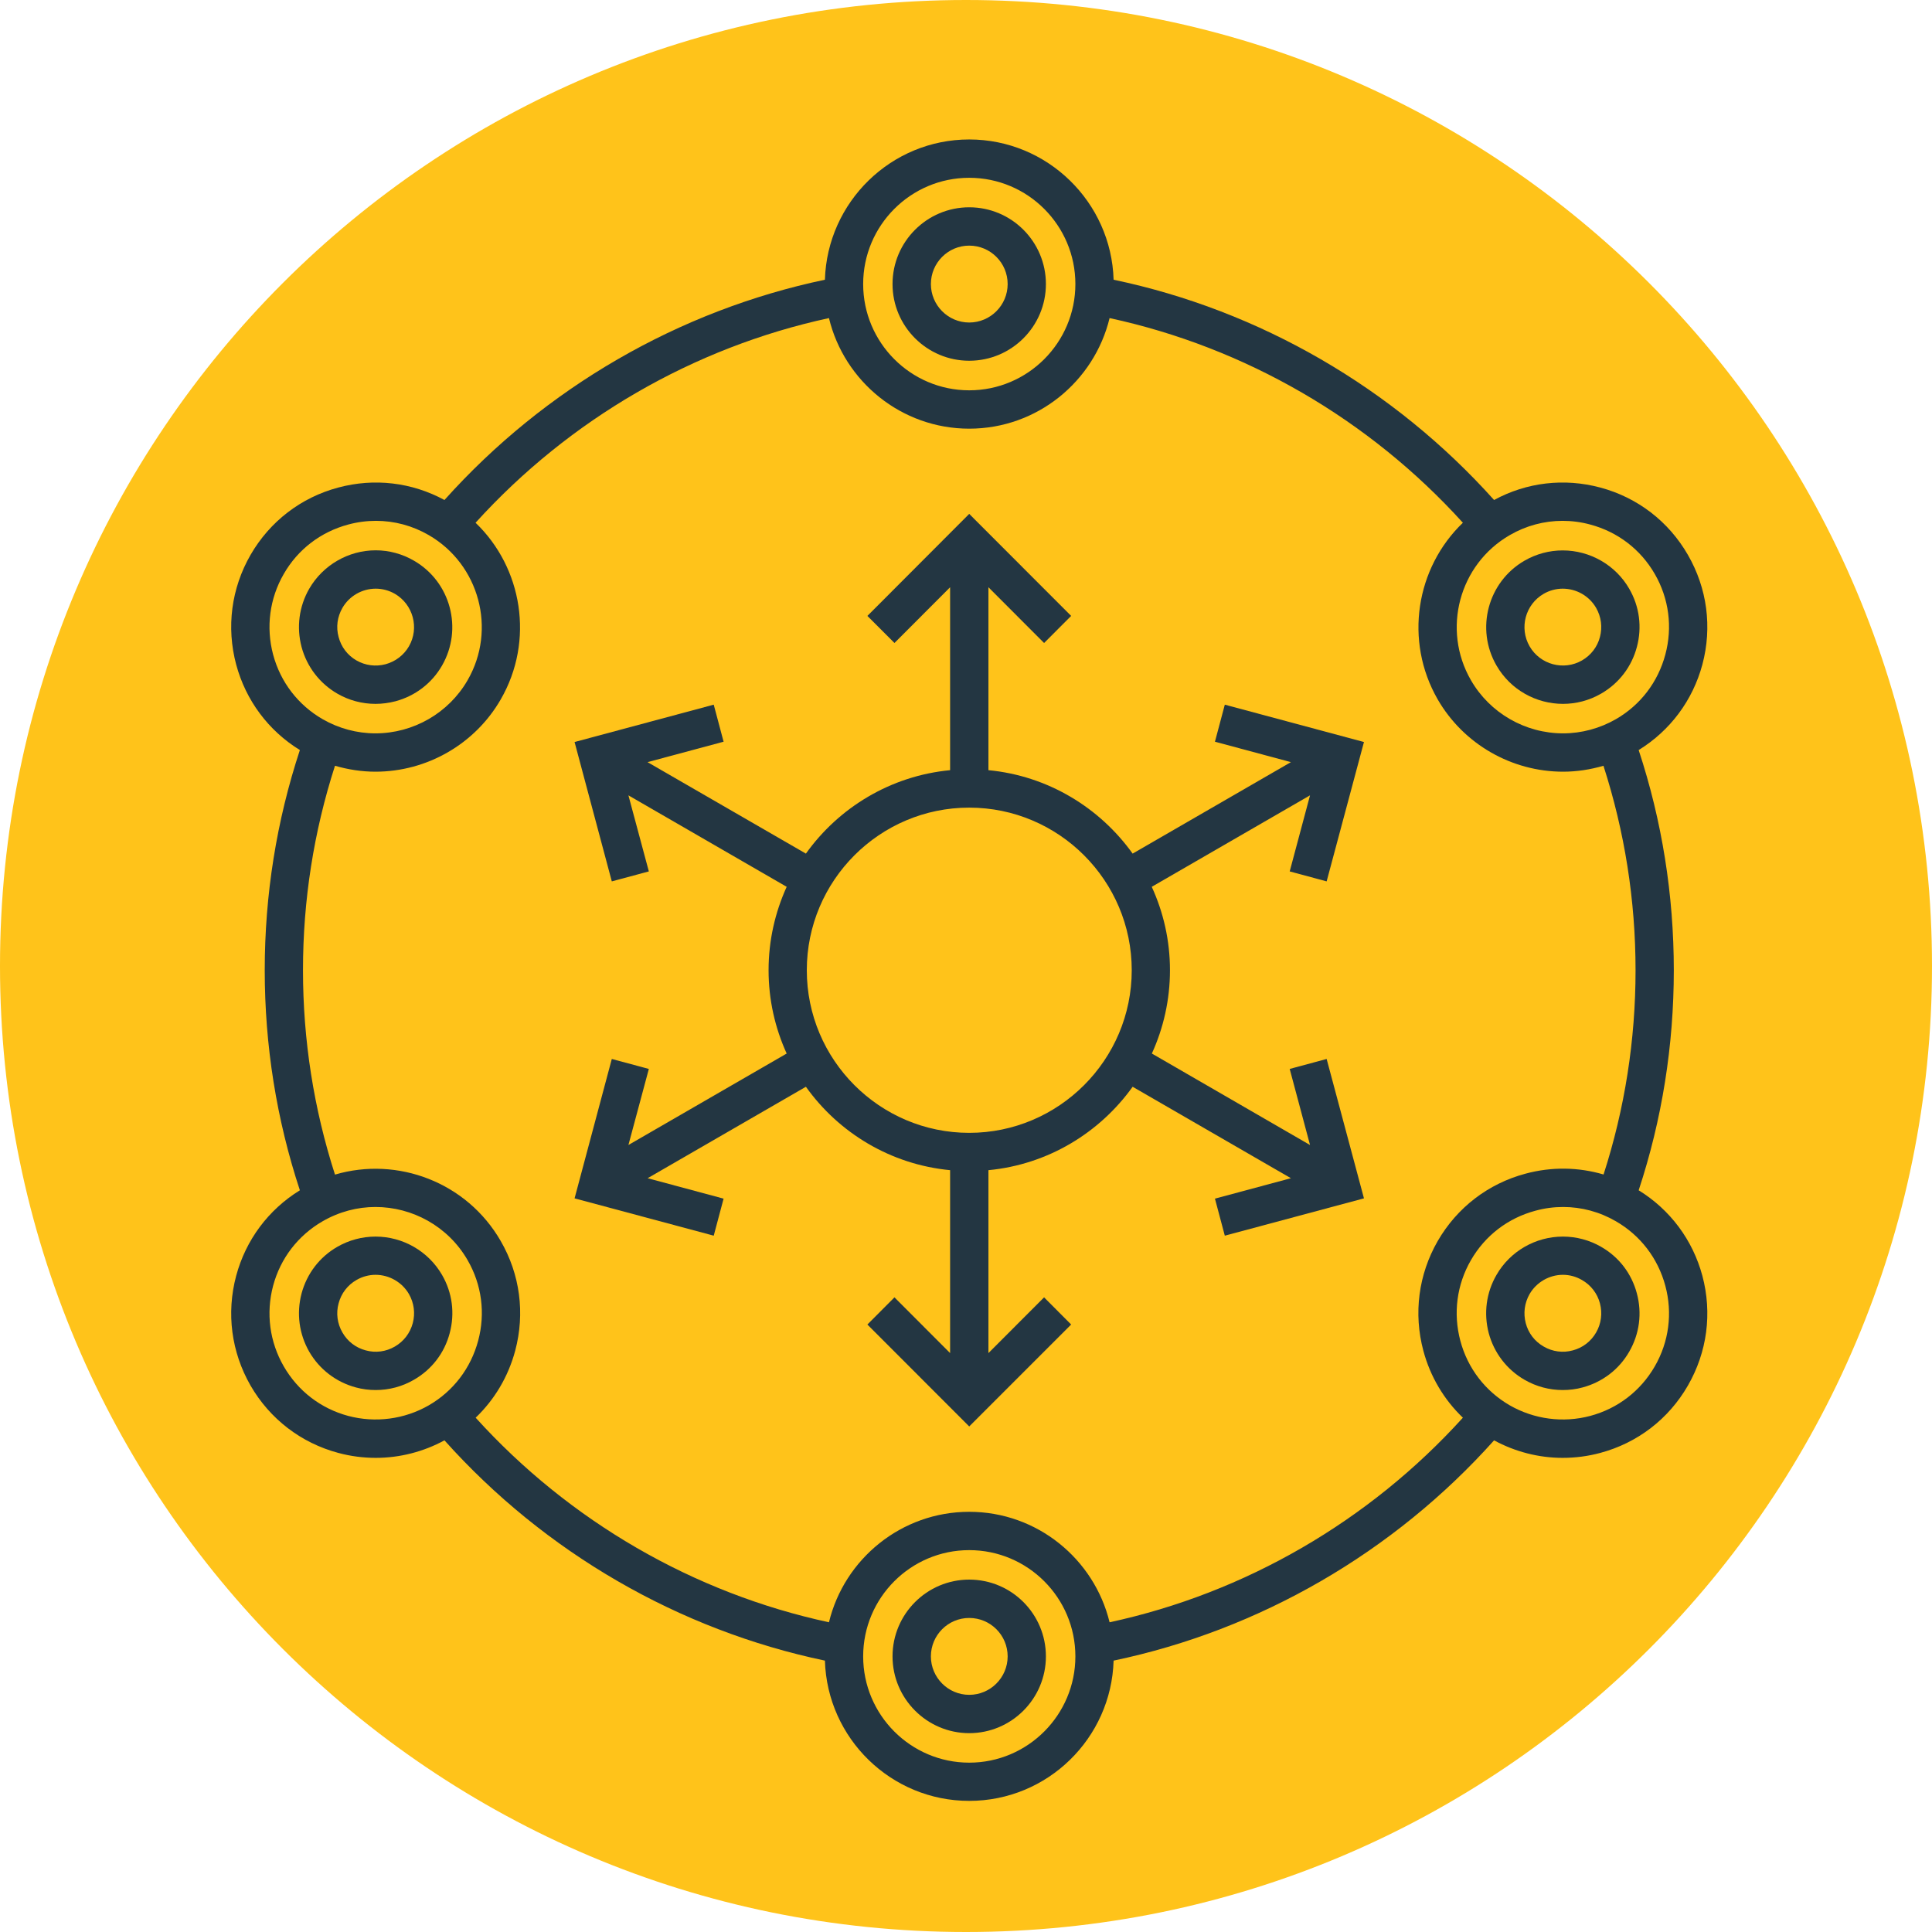 <svg xmlns="http://www.w3.org/2000/svg" xmlns:xlink="http://www.w3.org/1999/xlink" width="100" zoomAndPan="magnify" viewBox="0 0 75 75" height="100" preserveAspectRatio="xMidYMid meet" version="1.0"><defs><clipPath id="132736e534"><path d="M 37.5 0 C 16.789 0 0 16.789 0 37.5 C 0 58.211 16.789 75 37.5 75 C 58.211 75 75 58.211 75 37.5 C 75 16.789 58.211 0 37.5 0 Z M 37.5 0 " clip-rule="nonzero"/></clipPath><clipPath id="1ae5629530"><path d="M 8.742 5.414 L 66.492 5.414 L 66.492 69.914 L 8.742 69.914 Z M 8.742 5.414 " clip-rule="nonzero"/></clipPath></defs><rect x="-7.5" width="90" fill="#ffffff" y="-7.5" height="90" fill-opacity="1"/><rect x="-7.5" width="90" fill="#ffffff" y="-7.5" height="90" fill-opacity="1"/><g clip-path="url(#132736e534)"><rect x="-7.5" width="90" fill="#ffc31a" y="-7.5" height="90" fill-opacity="1"/></g><path fill="#233642" d="M 37.625 14.004 C 39.27 14.004 40.602 12.668 40.602 11.027 C 40.602 9.383 39.27 8.047 37.625 8.047 C 35.984 8.047 34.648 9.383 34.648 11.027 C 34.648 12.668 35.984 14.004 37.625 14.004 Z M 37.625 9.535 C 38.449 9.535 39.117 10.203 39.117 11.027 C 39.117 11.848 38.449 12.52 37.625 12.52 C 36.805 12.52 36.137 11.848 36.137 11.027 C 36.137 10.203 36.805 9.535 37.625 9.535 Z M 37.625 9.535 " fill-opacity="1" fill-rule="nonzero"/><path fill="#233642" d="M 14.578 27.324 C 14.836 27.324 15.098 27.289 15.352 27.223 C 16.121 27.016 16.766 26.523 17.16 25.836 C 17.98 24.41 17.492 22.586 16.07 21.766 C 15.621 21.504 15.105 21.363 14.586 21.363 C 13.523 21.363 12.535 21.938 12.004 22.855 C 11.609 23.543 11.504 24.348 11.707 25.117 C 11.914 25.883 12.406 26.527 13.094 26.926 C 13.551 27.191 14.062 27.324 14.578 27.324 Z M 13.293 23.598 C 13.559 23.137 14.055 22.852 14.586 22.852 C 14.848 22.852 15.102 22.922 15.328 23.051 C 16.039 23.465 16.285 24.379 15.875 25.09 C 15.676 25.434 15.352 25.68 14.969 25.785 C 14.582 25.887 14.184 25.836 13.836 25.637 C 13.492 25.438 13.246 25.117 13.145 24.73 C 13.039 24.344 13.094 23.945 13.293 23.598 Z M 13.293 23.598 " fill-opacity="1" fill-rule="nonzero"/><path fill="#233642" d="M 14.578 48.004 C 14.059 48.004 13.547 48.141 13.094 48.402 C 12.406 48.797 11.914 49.441 11.707 50.211 C 11.504 50.98 11.609 51.781 12.004 52.473 C 12.402 53.16 13.047 53.652 13.812 53.859 C 14.07 53.93 14.328 53.961 14.586 53.961 C 15.102 53.961 15.613 53.828 16.07 53.562 C 16.762 53.164 17.254 52.523 17.457 51.754 C 17.664 50.984 17.559 50.18 17.16 49.492 C 16.629 48.574 15.641 48.004 14.578 48.004 Z M 16.023 51.367 C 15.918 51.754 15.672 52.074 15.328 52.273 C 14.984 52.473 14.582 52.527 14.199 52.422 C 13.812 52.32 13.492 52.074 13.293 51.727 C 13.094 51.383 13.039 50.98 13.145 50.594 C 13.246 50.211 13.492 49.887 13.84 49.688 C 14.062 49.559 14.32 49.488 14.578 49.488 C 15.113 49.488 15.609 49.777 15.875 50.234 C 16.074 50.582 16.125 50.984 16.023 51.367 Z M 16.023 51.367 " fill-opacity="1" fill-rule="nonzero"/><path fill="#233642" d="M 37.625 61.32 C 35.984 61.32 34.648 62.656 34.648 64.301 C 34.648 65.941 35.984 67.281 37.625 67.281 C 39.27 67.281 40.602 65.941 40.602 64.301 C 40.602 62.656 39.27 61.32 37.625 61.32 Z M 37.625 65.793 C 36.805 65.793 36.137 65.121 36.137 64.301 C 36.137 63.477 36.805 62.809 37.625 62.809 C 38.449 62.809 39.117 63.477 39.117 64.301 C 39.117 65.121 38.449 65.793 37.625 65.793 Z M 37.625 65.793 " fill-opacity="1" fill-rule="nonzero"/><g clip-path="url(#1ae5629530)"><path fill="#233642" d="M 63.613 46.207 C 64.52 43.457 64.977 40.586 64.977 37.664 C 64.977 34.742 64.52 31.871 63.613 29.117 C 64.836 28.363 65.711 27.191 66.086 25.797 C 66.473 24.348 66.273 22.836 65.523 21.539 C 64.777 20.242 63.566 19.312 62.121 18.926 C 60.723 18.551 59.262 18.723 58 19.41 C 54.102 15.062 48.902 12.047 43.23 10.859 C 43.141 7.844 40.66 5.414 37.625 5.414 C 34.59 5.414 32.113 7.844 32.023 10.859 C 26.352 12.051 21.148 15.062 17.254 19.41 C 15.988 18.723 14.531 18.551 13.133 18.926 C 11.684 19.312 10.477 20.242 9.727 21.539 C 8.98 22.836 8.781 24.348 9.168 25.797 C 9.543 27.191 10.418 28.363 11.641 29.117 C 10.734 31.871 10.277 34.742 10.277 37.664 C 10.277 40.586 10.734 43.457 11.641 46.207 C 10.418 46.961 9.543 48.133 9.168 49.527 C 8.781 50.977 8.98 52.488 9.727 53.789 C 10.477 55.086 11.688 56.016 13.133 56.402 C 13.609 56.531 14.102 56.594 14.59 56.594 C 15.516 56.594 16.434 56.359 17.254 55.914 C 21.148 60.266 26.352 63.277 32.023 64.465 C 32.113 67.484 34.59 69.91 37.625 69.91 C 40.664 69.91 43.141 67.484 43.23 64.465 C 48.902 63.277 54.105 60.266 58 55.914 C 58.82 56.359 59.738 56.594 60.66 56.594 C 61.152 56.594 61.645 56.531 62.121 56.402 C 63.566 56.016 64.777 55.086 65.523 53.789 C 66.273 52.488 66.473 50.977 66.086 49.527 C 65.711 48.133 64.836 46.961 63.613 46.207 Z M 60.66 20.219 C 61.02 20.219 61.379 20.266 61.734 20.363 C 62.801 20.648 63.688 21.328 64.238 22.281 C 64.789 23.234 64.934 24.348 64.648 25.41 C 64.363 26.477 63.684 27.367 62.73 27.918 C 62.105 28.277 61.395 28.469 60.68 28.469 C 59.207 28.469 57.836 27.68 57.102 26.406 C 55.965 24.438 56.641 21.91 58.609 20.773 C 59.242 20.406 59.945 20.219 60.66 20.219 Z M 37.625 6.902 C 39.898 6.902 41.746 8.75 41.746 11.027 C 41.746 13.301 39.898 15.152 37.625 15.152 C 35.355 15.152 33.508 13.301 33.508 11.027 C 33.508 8.75 35.355 6.902 37.625 6.902 Z M 10.602 25.41 C 10.32 24.348 10.465 23.234 11.016 22.281 C 11.562 21.328 12.453 20.648 13.516 20.363 C 13.875 20.266 14.234 20.219 14.594 20.219 C 15.309 20.219 16.012 20.406 16.645 20.773 C 18.609 21.91 19.289 24.438 18.152 26.406 C 17.418 27.68 16.047 28.469 14.574 28.469 C 13.855 28.469 13.148 28.277 12.523 27.918 C 11.57 27.367 10.887 26.477 10.602 25.41 Z M 13.516 54.965 C 12.453 54.68 11.566 53.996 11.016 53.043 C 10.465 52.09 10.32 50.977 10.602 49.914 C 10.887 48.848 11.57 47.961 12.523 47.41 C 13.172 47.035 13.879 46.855 14.574 46.855 C 16 46.855 17.391 47.598 18.152 48.918 C 18.703 49.871 18.848 50.984 18.562 52.047 C 18.277 53.113 17.598 54.004 16.645 54.555 C 15.699 55.098 14.57 55.246 13.516 54.965 Z M 37.625 68.426 C 35.355 68.426 33.508 66.574 33.508 64.301 C 33.508 62.023 35.355 60.176 37.625 60.176 C 39.898 60.176 41.746 62.023 41.746 64.301 C 41.746 66.574 39.898 68.426 37.625 68.426 Z M 43.074 62.977 C 42.477 60.52 40.262 58.688 37.625 58.688 C 34.992 58.688 32.773 60.52 32.18 62.977 C 26.922 61.844 22.102 59.051 18.465 55.035 C 19.199 54.332 19.73 53.441 20 52.434 C 20.387 50.984 20.188 49.473 19.438 48.176 C 18.121 45.891 15.43 44.883 13.004 45.598 C 12.18 43.039 11.762 40.375 11.762 37.664 C 11.762 34.949 12.18 32.285 13.004 29.727 C 13.516 29.875 14.043 29.957 14.574 29.957 C 16.578 29.957 18.441 28.883 19.438 27.152 C 20.754 24.871 20.281 22.039 18.461 20.293 C 22.102 16.277 26.922 13.484 32.18 12.348 C 32.773 14.809 34.992 16.641 37.625 16.641 C 40.262 16.641 42.477 14.809 43.074 12.348 C 48.332 13.484 53.152 16.277 56.789 20.293 C 54.969 22.039 54.5 24.871 55.812 27.152 C 56.812 28.883 58.676 29.957 60.68 29.957 C 61.211 29.957 61.738 29.875 62.246 29.727 C 63.07 32.285 63.492 34.949 63.492 37.664 C 63.492 40.375 63.074 43.039 62.25 45.594 C 61.27 45.305 60.23 45.289 59.219 45.562 C 57.77 45.949 56.562 46.879 55.812 48.176 C 55.066 49.473 54.867 50.984 55.254 52.434 C 55.523 53.441 56.055 54.332 56.789 55.035 C 53.152 59.051 48.328 61.844 43.074 62.977 Z M 64.238 53.043 C 63.688 53.996 62.801 54.68 61.734 54.965 C 60.684 55.246 59.555 55.098 58.609 54.555 C 57.656 54.004 56.973 53.113 56.691 52.051 C 56.406 50.984 56.551 49.871 57.102 48.918 C 57.652 47.965 58.539 47.285 59.605 47 C 59.961 46.902 60.32 46.855 60.68 46.855 C 61.395 46.855 62.098 47.043 62.73 47.41 C 63.684 47.961 64.363 48.852 64.648 49.914 C 64.934 50.977 64.789 52.09 64.238 53.043 Z M 64.238 53.043 " fill-opacity="1" fill-rule="nonzero"/></g><path fill="#233642" d="M 62.156 48.402 C 61.707 48.141 61.191 48.004 60.672 48.004 C 59.609 48.004 58.621 48.574 58.094 49.492 C 57.695 50.18 57.59 50.984 57.793 51.754 C 58 52.52 58.492 53.164 59.18 53.562 C 59.641 53.828 60.148 53.961 60.664 53.961 C 60.922 53.961 61.184 53.93 61.441 53.859 C 62.207 53.652 62.852 53.16 63.246 52.473 C 63.645 51.781 63.75 50.98 63.543 50.211 C 63.34 49.441 62.848 48.797 62.156 48.402 Z M 61.961 51.727 C 61.762 52.074 61.441 52.32 61.055 52.422 C 60.672 52.527 60.27 52.473 59.926 52.273 C 59.578 52.074 59.332 51.754 59.23 51.367 C 59.129 50.984 59.18 50.582 59.379 50.234 C 59.645 49.777 60.141 49.488 60.672 49.488 C 60.934 49.488 61.188 49.559 61.414 49.691 C 61.758 49.887 62.008 50.211 62.109 50.594 C 62.211 50.98 62.16 51.383 61.961 51.727 Z M 61.961 51.727 " fill-opacity="1" fill-rule="nonzero"/><path fill="#233642" d="M 58.094 25.836 C 58.645 26.789 59.645 27.324 60.676 27.324 C 61.18 27.324 61.691 27.195 62.156 26.926 C 62.848 26.527 63.34 25.883 63.543 25.117 C 63.75 24.348 63.645 23.543 63.246 22.855 C 62.719 21.938 61.727 21.367 60.664 21.367 C 60.145 21.367 59.633 21.504 59.18 21.766 C 57.762 22.586 57.27 24.41 58.094 25.836 Z M 59.926 23.051 C 60.148 22.922 60.406 22.852 60.664 22.852 C 61.199 22.852 61.695 23.137 61.961 23.598 C 62.16 23.945 62.211 24.344 62.109 24.73 C 62.008 25.117 61.758 25.438 61.414 25.637 C 60.703 26.047 59.789 25.801 59.379 25.09 C 58.969 24.379 59.211 23.465 59.926 23.051 Z M 59.926 23.051 " fill-opacity="1" fill-rule="nonzero"/><path fill="#233642" d="M 50.066 41.496 L 50.855 44.449 L 44.715 40.898 C 45.164 39.914 45.418 38.816 45.418 37.664 C 45.418 36.508 45.164 35.414 44.711 34.426 L 50.855 30.875 L 50.066 33.828 L 51.5 34.215 L 52.949 28.805 L 47.547 27.355 L 47.164 28.793 L 50.113 29.586 L 43.969 33.137 C 42.688 31.348 40.676 30.117 38.371 29.898 L 38.371 22.797 L 40.531 24.961 L 41.582 23.91 L 37.625 19.949 L 33.672 23.91 L 34.723 24.961 L 36.883 22.797 L 36.883 29.898 C 34.578 30.117 32.562 31.348 31.285 33.137 L 25.137 29.586 L 28.09 28.793 L 27.707 27.355 L 22.305 28.805 L 23.75 34.215 L 25.188 33.828 L 24.395 30.875 L 30.539 34.426 C 30.09 35.414 29.836 36.508 29.836 37.664 C 29.836 38.816 30.09 39.914 30.539 40.898 L 24.395 44.449 L 25.188 41.496 L 23.75 41.109 L 22.305 46.52 L 27.707 47.969 L 28.09 46.531 L 25.141 45.738 L 31.285 42.188 C 32.562 43.98 34.578 45.207 36.883 45.426 L 36.883 52.527 L 34.723 50.363 L 33.672 51.418 L 37.625 55.375 L 41.582 51.418 L 40.531 50.363 L 38.371 52.527 L 38.371 45.426 C 40.676 45.207 42.688 43.977 43.969 42.188 L 50.113 45.738 L 47.164 46.531 L 47.547 47.969 L 52.949 46.52 L 51.5 41.109 Z M 37.625 43.977 C 34.148 43.977 31.32 41.145 31.32 37.664 C 31.32 34.184 34.148 31.352 37.625 31.352 C 41.102 31.352 43.934 34.184 43.934 37.664 C 43.934 41.145 41.102 43.977 37.625 43.977 Z M 37.625 43.977 " fill-opacity="1" fill-rule="nonzero"/></svg>